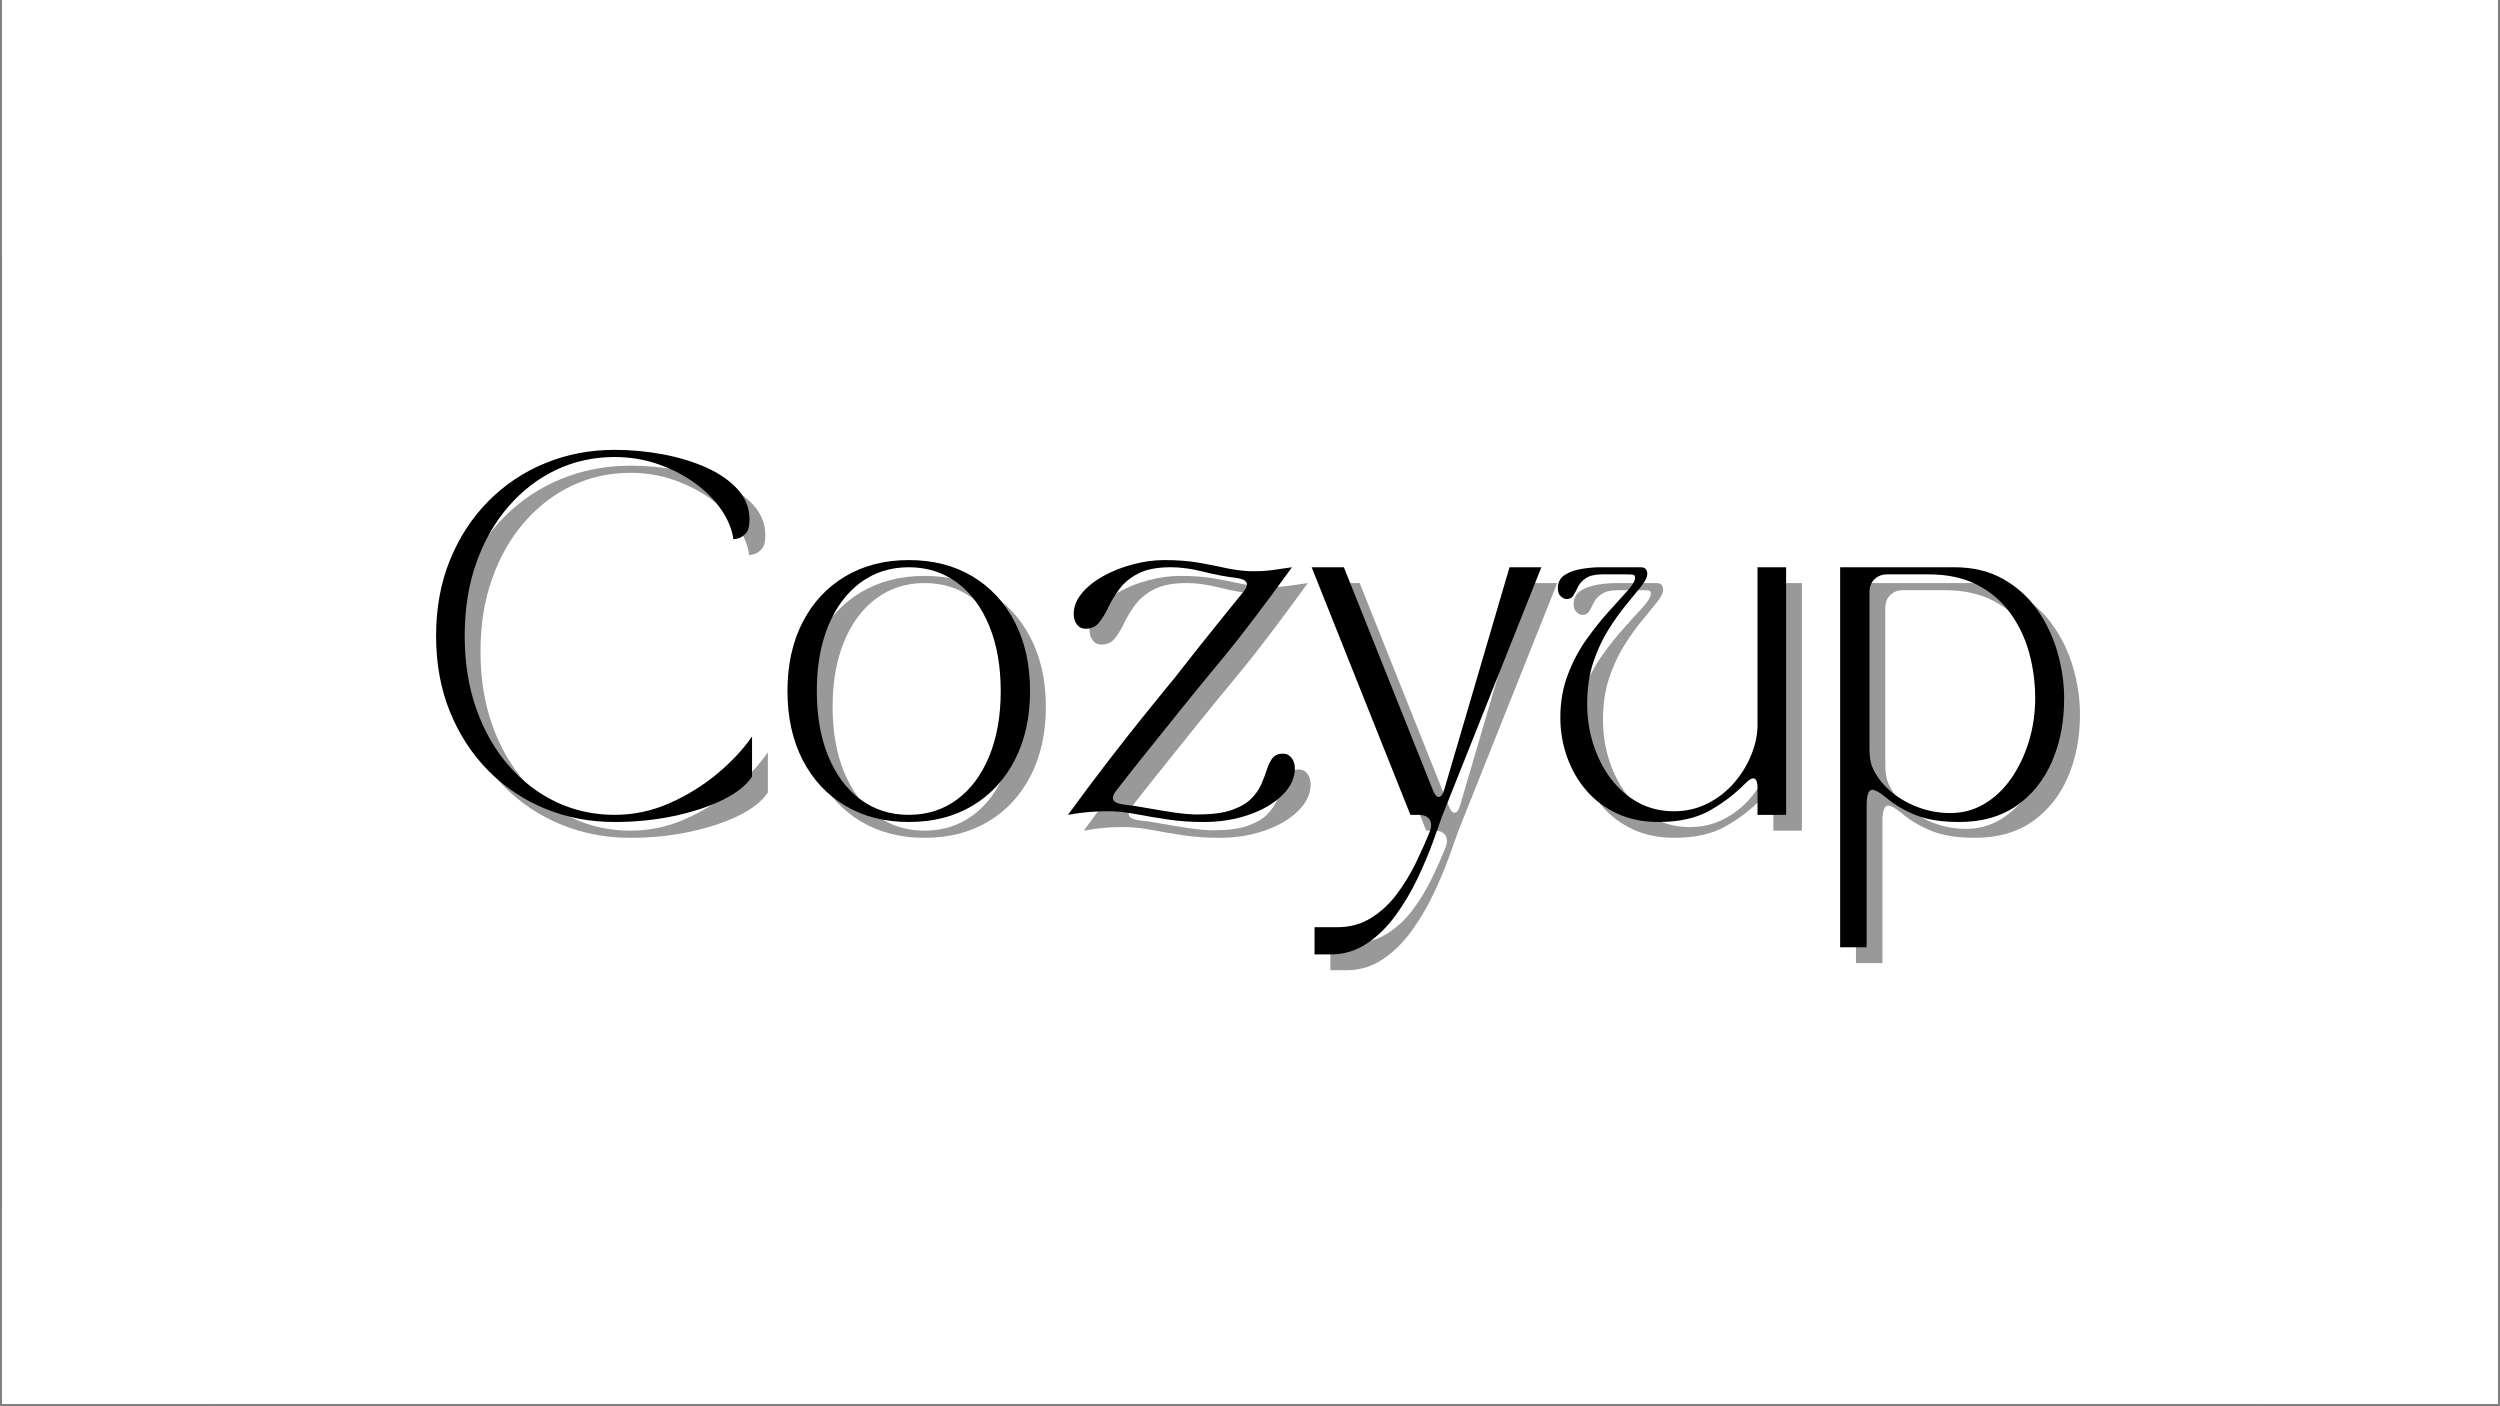 <svg version="1.0" preserveAspectRatio="xMidYMid meet" height="720" viewBox="0 0 960 540" zoomAndPan="magnify" width="1280" xmlns:xlink="http://www.w3.org/1999/xlink" xmlns="http://www.w3.org/2000/svg"><rect x="0" y="0" width="960" height="540" fill="#808080" stroke="none"/><defs><g></g><clipPath id="2f39bb0737"><path clip-rule="nonzero" d="M 0.887 0 L 959.113 0 L 959.113 539 L 0.887 539 Z M 0.887 0"></path></clipPath><clipPath id="4d4b18d61a"><path clip-rule="nonzero" d="M 0.887 0 L 81.738 0 L 81.738 539 L 0.887 539 Z M 0.887 0"></path></clipPath><clipPath id="8daaaf4bd4"><path clip-rule="nonzero" d="M 868.023 0 L 959.113 0 L 959.113 539 L 868.023 539 Z M 868.023 0"></path></clipPath><clipPath id="89828144f1"><path clip-rule="nonzero" d="M 0.887 0 L 959.113 0 L 959.113 98.602 L 0.887 98.602 Z M 0.887 0"></path></clipPath><clipPath id="e946236b8e"><path clip-rule="nonzero" d="M 0.887 463.84 L 959.113 463.84 L 959.113 539 L 0.887 539 Z M 0.887 463.84"></path></clipPath></defs><g clip-path="url(#2f39bb0737)"><path fill-rule="nonzero" fill-opacity="1" d="M 0.887 0 L 959.113 0 L 959.113 539 L 0.887 539 Z M 0.887 0" fill="#ffffff"></path><path fill-rule="nonzero" fill-opacity="1" d="M 0.887 0 L 959.113 0 L 959.113 539 L 0.887 539 Z M 0.887 0" fill="#ffffff"></path></g><g fill-opacity="0.4" fill="#000000"><g transform="translate(166.656, 318.974)"><g><path d="M 6.875 -68.703 C 6.875 -79.422 8.66 -89.156 12.234 -97.906 C 15.805 -106.656 20.727 -114.188 27 -120.5 C 33.27 -126.82 40.551 -131.676 48.844 -135.062 C 57.133 -138.457 66 -140.156 75.438 -140.156 C 81.664 -140.156 87.848 -139.582 93.984 -138.438 C 100.117 -137.289 105.68 -135.594 110.672 -133.344 C 115.672 -131.102 119.68 -128.312 122.703 -124.969 C 125.723 -121.625 127.234 -117.754 127.234 -113.359 C 127.234 -110.797 126.707 -108.988 125.656 -107.938 C 124.602 -106.883 123.57 -106.266 122.562 -106.078 C 121.562 -105.891 121.062 -105.797 121.062 -105.797 C 120.508 -109.648 118.945 -113.453 116.375 -117.203 C 113.812 -120.961 110.445 -124.352 106.281 -127.375 C 102.113 -130.395 97.395 -132.82 92.125 -134.656 C 86.863 -136.488 81.301 -137.406 75.438 -137.406 C 67.469 -137.406 60.023 -135.781 53.109 -132.531 C 46.191 -129.281 40.078 -124.609 34.766 -118.516 C 29.453 -112.422 25.305 -105.18 22.328 -96.797 C 19.348 -88.422 17.859 -79.055 17.859 -68.703 C 17.859 -58.441 19.348 -49.098 22.328 -40.672 C 25.305 -32.242 29.453 -24.984 34.766 -18.891 C 40.078 -12.797 46.191 -8.125 53.109 -4.875 C 60.023 -1.625 67.469 0 75.438 0 C 82.676 0 89.641 -1.461 96.328 -4.391 C 103.016 -7.328 109.129 -11.082 114.672 -15.656 C 120.211 -20.238 124.723 -25.051 128.203 -30.094 L 128.203 -14.703 C 126.004 -11.316 122.223 -8.316 116.859 -5.703 C 111.504 -3.086 105.227 -1.023 98.031 0.484 C 90.844 1.992 83.312 2.75 75.438 2.75 C 66 2.75 57.133 1.055 48.844 -2.328 C 40.551 -5.723 33.27 -10.578 27 -16.891 C 20.727 -23.211 15.805 -30.75 12.234 -39.5 C 8.66 -48.25 6.875 -57.984 6.875 -68.703 Z M 6.875 -68.703"></path></g></g></g><g fill-opacity="0.4" fill="#000000"><g transform="translate(301.584, 318.974)"><g><path d="M 53.453 2.75 C 44.203 2.75 36.07 0.664 29.062 -3.5 C 22.051 -7.664 16.598 -13.523 12.703 -21.078 C 8.816 -28.641 6.875 -37.461 6.875 -47.547 C 6.875 -57.617 8.816 -66.43 12.703 -73.984 C 16.598 -81.547 22.051 -87.41 29.062 -91.578 C 36.07 -95.742 44.203 -97.828 53.453 -97.828 C 62.797 -97.828 70.945 -95.742 77.906 -91.578 C 84.875 -87.41 90.301 -81.547 94.188 -73.984 C 98.082 -66.43 100.031 -57.617 100.031 -47.547 C 100.031 -37.461 98.082 -28.641 94.188 -21.078 C 90.301 -13.523 84.875 -7.664 77.906 -3.5 C 70.945 0.664 62.797 2.75 53.453 2.75 Z M 18.141 -47.547 C 18.141 -38.016 19.602 -29.676 22.531 -22.531 C 25.469 -15.383 29.594 -9.844 34.906 -5.906 C 40.219 -1.969 46.398 0 53.453 0 C 60.504 0 66.688 -1.969 72 -5.906 C 77.312 -9.844 81.43 -15.383 84.359 -22.531 C 87.297 -29.676 88.766 -38.016 88.766 -47.547 C 88.766 -57.066 87.297 -65.398 84.359 -72.547 C 81.43 -79.691 77.312 -85.234 72 -89.172 C 66.688 -93.109 60.504 -95.078 53.453 -95.078 C 46.398 -95.078 40.219 -93.109 34.906 -89.172 C 29.594 -85.234 25.469 -79.691 22.531 -72.547 C 19.602 -65.398 18.141 -57.066 18.141 -47.547 Z M 18.141 -47.547"></path></g></g></g><g fill-opacity="0.4" fill="#000000"><g transform="translate(408.483, 318.974)"><g><path d="M 7.688 0 C 12.82 -7.051 17.836 -13.758 22.734 -20.125 C 27.641 -26.5 32.062 -32.133 36 -37.031 C 39.938 -41.926 43.07 -45.797 45.406 -48.641 C 47.75 -51.484 48.922 -52.906 48.922 -52.906 C 48.922 -52.906 49.789 -54.023 51.531 -56.266 C 53.27 -58.516 55.508 -61.352 58.25 -64.781 C 61 -68.219 63.863 -71.789 66.844 -75.5 C 69.82 -79.207 72.551 -82.578 75.031 -85.609 C 77.5 -88.629 76.625 -90.414 72.406 -90.969 C 68.469 -91.426 64.234 -92.223 59.703 -93.359 C 55.172 -94.504 51.023 -95.078 47.266 -95.078 C 41.953 -95.078 37.758 -94.273 34.688 -92.672 C 31.625 -91.078 29.223 -89.109 27.484 -86.766 C 25.742 -84.43 24.32 -82.098 23.219 -79.766 C 22.125 -77.43 20.93 -75.461 19.641 -73.859 C 18.359 -72.254 16.617 -71.453 14.422 -71.453 C 13.047 -71.453 11.945 -72 11.125 -73.094 C 10.301 -74.195 9.891 -75.523 9.891 -77.078 C 9.891 -79.922 10.941 -82.602 13.047 -85.125 C 15.16 -87.645 17.91 -89.844 21.297 -91.719 C 24.68 -93.594 28.438 -95.078 32.562 -96.172 C 36.688 -97.273 40.719 -97.828 44.656 -97.828 C 49.695 -97.828 54.047 -97.504 57.703 -96.859 C 61.367 -96.223 64.734 -95.562 67.797 -94.875 C 70.867 -94.188 73.961 -93.754 77.078 -93.578 C 80.473 -93.484 83.5 -93.617 86.156 -93.984 C 88.812 -94.348 91.332 -94.711 93.719 -95.078 C 83.082 -80.422 74.695 -69.359 68.562 -61.891 C 62.426 -54.43 59.359 -50.703 59.359 -50.703 C 59.359 -50.703 58.531 -49.691 56.875 -47.672 C 55.227 -45.66 53.098 -43.031 50.484 -39.781 C 47.879 -36.531 45.066 -33.023 42.047 -29.266 C 39.023 -25.516 36.113 -21.875 33.312 -18.344 C 30.52 -14.812 28.164 -11.812 26.25 -9.344 C 23.863 -6.32 24.734 -4.535 28.859 -3.984 C 31.516 -3.711 34.582 -3.254 38.062 -2.609 C 41.539 -1.973 45.02 -1.398 48.5 -0.891 C 51.977 -0.391 54.957 -0.141 57.438 -0.141 C 62.938 -0.141 67.312 -0.711 70.562 -1.859 C 73.812 -3.004 76.305 -4.445 78.047 -6.188 C 79.785 -7.926 81.086 -9.801 81.953 -11.812 C 82.828 -13.832 83.539 -15.711 84.094 -17.453 C 84.645 -19.191 85.352 -20.633 86.219 -21.781 C 87.094 -22.926 88.445 -23.5 90.281 -23.5 C 91.656 -23.5 92.754 -22.945 93.578 -21.844 C 94.398 -20.75 94.812 -19.422 94.812 -17.859 C 94.812 -14.109 93.18 -10.648 89.922 -7.484 C 86.672 -4.328 82.391 -1.832 77.078 0 C 71.766 1.832 65.992 2.75 59.766 2.75 C 54.828 2.75 50.227 2.426 45.969 1.781 C 41.707 1.145 37.789 0.484 34.219 -0.203 C 30.645 -0.891 27.301 -1.281 24.188 -1.375 C 18.594 -1.469 13.094 -1.008 7.688 0 Z M 7.688 0"></path></g></g></g><g fill-opacity="0.4" fill="#000000"><g transform="translate(509.886, 318.974)"><g><path d="M -0.141 -95.078 L 12.234 -95.078 L 46.312 -9.75 C 47.039 -7.832 47.816 -6.875 48.641 -6.875 C 49.555 -6.875 50.289 -7.879 50.844 -9.891 L 75.844 -95.078 L 88.078 -95.078 L 50.156 0 C 49.238 2.656 47.977 6.18 46.375 10.578 C 44.77 14.973 42.801 19.617 40.469 24.516 C 38.133 29.422 35.363 34.094 32.156 38.531 C 28.945 42.977 25.258 46.598 21.094 49.391 C 16.926 52.191 12.273 53.594 7.141 53.594 L 0.969 53.594 L 0.969 43.141 L 9.75 43.141 C 14.602 43.141 18.93 41.945 22.734 39.562 C 26.535 37.188 29.832 34.117 32.625 30.359 C 35.426 26.609 37.859 22.602 39.922 18.344 C 41.984 14.082 43.742 10.117 45.203 6.453 C 45.941 4.535 45.922 2.977 45.141 1.781 C 44.359 0.594 42.914 0 40.812 0 L 37.781 0 Z M -0.141 -95.078"></path></g></g></g><g fill-opacity="0.4" fill="#000000"><g transform="translate(598.098, 318.974)"><g><path d="M 6.188 -86.984 C 6.188 -89.266 7.078 -90.977 8.859 -92.125 C 10.648 -93.27 12.828 -94.047 15.391 -94.453 C 17.953 -94.867 20.332 -95.078 22.531 -95.078 L 37.922 -95.078 C 38.93 -95.078 39.617 -94.828 39.984 -94.328 C 40.348 -93.828 40.531 -93.254 40.531 -92.609 C 40.531 -91.328 39.75 -89.703 38.188 -87.734 C 36.633 -85.766 34.711 -83.406 32.422 -80.656 C 30.141 -77.906 27.852 -74.695 25.562 -71.031 C 23.27 -67.375 21.344 -63.207 19.781 -58.531 C 18.227 -53.863 17.453 -48.551 17.453 -42.594 C 17.453 -37.102 18.254 -31.883 19.859 -26.938 C 21.461 -21.988 23.727 -17.586 26.656 -13.734 C 29.582 -9.891 33.082 -6.867 37.156 -4.672 C 41.238 -2.473 45.754 -1.375 50.703 -1.375 C 55.461 -1.375 59.812 -2.379 63.75 -4.391 C 67.695 -6.41 71.086 -9.066 73.922 -12.359 C 76.766 -15.66 78.961 -19.258 80.516 -23.156 C 82.078 -27.051 82.859 -30.828 82.859 -34.484 L 82.859 -95.078 L 93.844 -95.078 L 93.844 0 L 82.859 0 L 82.859 -10.312 C 82.859 -12.781 82.305 -14.016 81.203 -14.016 C 80.473 -14.016 79.469 -13.375 78.188 -12.094 C 74.156 -7.969 69.551 -4.461 64.375 -1.578 C 59.195 1.305 52.672 2.75 44.797 2.75 C 38.836 2.75 33.52 1.648 28.844 -0.547 C 24.176 -2.742 20.238 -5.719 17.031 -9.469 C 13.832 -13.227 11.383 -17.516 9.688 -22.328 C 7.988 -27.141 7.141 -32.156 7.141 -37.375 C 7.141 -43.332 8.102 -48.828 10.031 -53.859 C 11.957 -58.898 14.363 -63.438 17.25 -67.469 C 20.133 -71.5 22.992 -75.07 25.828 -78.188 C 28.672 -81.301 31.051 -83.93 32.969 -86.078 C 34.895 -88.234 35.859 -89.906 35.859 -91.094 C 35.859 -91.832 35.469 -92.223 34.688 -92.266 C 33.914 -92.316 33.254 -92.344 32.703 -92.344 L 23.359 -92.344 C 20.516 -92.344 18.383 -91.859 16.969 -90.891 C 15.551 -89.93 14.539 -88.832 13.938 -87.594 C 13.344 -86.352 12.77 -85.254 12.219 -84.297 C 11.676 -83.336 10.766 -82.859 9.484 -82.859 C 8.836 -82.859 8.125 -83.203 7.344 -83.891 C 6.57 -84.578 6.188 -85.609 6.188 -86.984 Z M 6.188 -86.984"></path></g></g></g><g fill-opacity="0.4" fill="#000000"><g transform="translate(702.112, 318.974)"><g><path d="M 10.578 -95.078 L 54.406 -95.078 C 61.551 -95.078 67.781 -93.586 73.094 -90.609 C 78.406 -87.641 82.801 -83.68 86.281 -78.734 C 89.77 -73.785 92.359 -68.332 94.047 -62.375 C 95.742 -56.426 96.594 -50.52 96.594 -44.656 C 96.594 -35.676 95.035 -27.613 91.922 -20.469 C 88.805 -13.32 84.27 -7.664 78.312 -3.5 C 72.363 0.664 65.039 2.75 56.344 2.75 C 49.469 2.75 43.852 1.852 39.5 0.062 C 35.156 -1.719 31.469 -3.891 28.438 -6.453 C 25.875 -8.566 24.047 -9.625 22.953 -9.625 C 21.484 -9.625 20.75 -7.648 20.75 -3.703 L 20.75 50.844 L 10.578 50.844 Z M 21.844 -25.422 C 21.844 -22.398 22.211 -20.02 22.953 -18.281 C 24.328 -15.07 26.5 -12.141 29.469 -9.484 C 32.445 -6.828 35.973 -4.695 40.047 -3.094 C 44.129 -1.488 48.414 -0.688 52.906 -0.688 C 57.664 -0.688 62.035 -1.875 66.016 -4.25 C 70.004 -6.633 73.441 -9.91 76.328 -14.078 C 79.211 -18.254 81.457 -22.973 83.062 -28.234 C 84.664 -33.504 85.469 -39.023 85.469 -44.797 C 85.469 -50.836 84.688 -56.676 83.125 -62.312 C 81.57 -67.945 79.145 -73.031 75.844 -77.562 C 72.551 -82.102 68.316 -85.703 63.141 -88.359 C 57.961 -91.016 51.754 -92.344 44.516 -92.344 L 28.719 -92.344 C 26.695 -92.344 25.047 -91.723 23.766 -90.484 C 22.484 -89.242 21.844 -87.57 21.844 -85.469 Z M 21.844 -25.422"></path></g></g></g><g fill-opacity="1" fill="#000000"><g transform="translate(160.582, 312.9)"><g><path d="M 6.875 -68.703 C 6.875 -79.422 8.66 -89.156 12.234 -97.906 C 15.805 -106.656 20.727 -114.188 27 -120.5 C 33.27 -126.82 40.551 -131.676 48.844 -135.062 C 57.133 -138.457 66 -140.156 75.438 -140.156 C 81.664 -140.156 87.848 -139.582 93.984 -138.438 C 100.117 -137.289 105.68 -135.594 110.672 -133.344 C 115.672 -131.102 119.68 -128.312 122.703 -124.969 C 125.723 -121.625 127.234 -117.754 127.234 -113.359 C 127.234 -110.797 126.707 -108.988 125.656 -107.938 C 124.602 -106.883 123.57 -106.266 122.562 -106.078 C 121.562 -105.891 121.062 -105.797 121.062 -105.797 C 120.508 -109.648 118.945 -113.453 116.375 -117.203 C 113.812 -120.961 110.445 -124.352 106.281 -127.375 C 102.113 -130.395 97.395 -132.82 92.125 -134.656 C 86.863 -136.488 81.301 -137.406 75.438 -137.406 C 67.469 -137.406 60.023 -135.781 53.109 -132.531 C 46.191 -129.281 40.078 -124.609 34.766 -118.516 C 29.453 -112.422 25.305 -105.18 22.328 -96.797 C 19.348 -88.422 17.859 -79.055 17.859 -68.703 C 17.859 -58.441 19.348 -49.098 22.328 -40.672 C 25.305 -32.242 29.453 -24.984 34.766 -18.891 C 40.078 -12.797 46.191 -8.125 53.109 -4.875 C 60.023 -1.625 67.469 0 75.438 0 C 82.676 0 89.641 -1.461 96.328 -4.391 C 103.016 -7.328 109.129 -11.082 114.672 -15.656 C 120.211 -20.238 124.723 -25.051 128.203 -30.094 L 128.203 -14.703 C 126.004 -11.316 122.223 -8.316 116.859 -5.703 C 111.504 -3.086 105.227 -1.023 98.031 0.484 C 90.844 1.992 83.312 2.75 75.438 2.75 C 66 2.75 57.133 1.055 48.844 -2.328 C 40.551 -5.723 33.27 -10.578 27 -16.891 C 20.727 -23.211 15.805 -30.75 12.234 -39.5 C 8.66 -48.25 6.875 -57.984 6.875 -68.703 Z M 6.875 -68.703"></path></g></g></g><g fill-opacity="1" fill="#000000"><g transform="translate(295.511, 312.9)"><g><path d="M 53.453 2.75 C 44.203 2.75 36.07 0.664 29.062 -3.5 C 22.051 -7.664 16.598 -13.523 12.703 -21.078 C 8.816 -28.641 6.875 -37.461 6.875 -47.547 C 6.875 -57.617 8.816 -66.43 12.703 -73.984 C 16.598 -81.547 22.051 -87.41 29.062 -91.578 C 36.07 -95.742 44.203 -97.828 53.453 -97.828 C 62.797 -97.828 70.945 -95.742 77.906 -91.578 C 84.875 -87.41 90.301 -81.547 94.188 -73.984 C 98.082 -66.43 100.031 -57.617 100.031 -47.547 C 100.031 -37.461 98.082 -28.641 94.188 -21.078 C 90.301 -13.523 84.875 -7.664 77.906 -3.5 C 70.945 0.664 62.797 2.75 53.453 2.75 Z M 18.141 -47.547 C 18.141 -38.016 19.602 -29.676 22.531 -22.531 C 25.469 -15.383 29.594 -9.844 34.906 -5.906 C 40.219 -1.969 46.398 0 53.453 0 C 60.504 0 66.688 -1.969 72 -5.906 C 77.312 -9.844 81.43 -15.383 84.359 -22.531 C 87.297 -29.676 88.766 -38.016 88.766 -47.547 C 88.766 -57.066 87.297 -65.398 84.359 -72.547 C 81.43 -79.691 77.312 -85.234 72 -89.172 C 66.688 -93.109 60.504 -95.078 53.453 -95.078 C 46.398 -95.078 40.219 -93.109 34.906 -89.172 C 29.594 -85.234 25.469 -79.691 22.531 -72.547 C 19.602 -65.398 18.141 -57.066 18.141 -47.547 Z M 18.141 -47.547"></path></g></g></g><g fill-opacity="1" fill="#000000"><g transform="translate(402.41, 312.9)"><g><path d="M 7.688 0 C 12.82 -7.051 17.836 -13.758 22.734 -20.125 C 27.641 -26.5 32.062 -32.133 36 -37.031 C 39.938 -41.926 43.07 -45.797 45.406 -48.641 C 47.75 -51.484 48.922 -52.906 48.922 -52.906 C 48.922 -52.906 49.789 -54.023 51.531 -56.266 C 53.27 -58.516 55.508 -61.352 58.25 -64.781 C 61 -68.219 63.863 -71.789 66.844 -75.5 C 69.82 -79.207 72.551 -82.578 75.031 -85.609 C 77.5 -88.629 76.625 -90.414 72.406 -90.969 C 68.469 -91.426 64.234 -92.223 59.703 -93.359 C 55.172 -94.504 51.023 -95.078 47.266 -95.078 C 41.953 -95.078 37.758 -94.273 34.688 -92.672 C 31.625 -91.078 29.223 -89.109 27.484 -86.766 C 25.742 -84.43 24.32 -82.098 23.219 -79.766 C 22.125 -77.43 20.93 -75.461 19.641 -73.859 C 18.359 -72.254 16.617 -71.453 14.422 -71.453 C 13.047 -71.453 11.945 -72 11.125 -73.094 C 10.301 -74.195 9.891 -75.523 9.891 -77.078 C 9.891 -79.922 10.941 -82.602 13.047 -85.125 C 15.16 -87.645 17.91 -89.844 21.297 -91.719 C 24.68 -93.594 28.438 -95.078 32.562 -96.172 C 36.688 -97.273 40.719 -97.828 44.656 -97.828 C 49.695 -97.828 54.047 -97.504 57.703 -96.859 C 61.367 -96.223 64.734 -95.562 67.797 -94.875 C 70.867 -94.188 73.961 -93.754 77.078 -93.578 C 80.473 -93.484 83.5 -93.617 86.156 -93.984 C 88.812 -94.348 91.332 -94.711 93.719 -95.078 C 83.082 -80.422 74.695 -69.359 68.562 -61.891 C 62.426 -54.43 59.359 -50.703 59.359 -50.703 C 59.359 -50.703 58.531 -49.691 56.875 -47.672 C 55.227 -45.66 53.098 -43.031 50.484 -39.781 C 47.879 -36.531 45.066 -33.023 42.047 -29.266 C 39.023 -25.516 36.113 -21.875 33.312 -18.344 C 30.52 -14.812 28.164 -11.812 26.25 -9.344 C 23.863 -6.32 24.734 -4.535 28.859 -3.984 C 31.516 -3.711 34.582 -3.254 38.062 -2.609 C 41.539 -1.973 45.02 -1.398 48.5 -0.891 C 51.977 -0.391 54.957 -0.141 57.438 -0.141 C 62.938 -0.141 67.312 -0.711 70.562 -1.859 C 73.812 -3.004 76.305 -4.445 78.047 -6.188 C 79.785 -7.926 81.086 -9.801 81.953 -11.812 C 82.828 -13.832 83.539 -15.711 84.094 -17.453 C 84.645 -19.191 85.352 -20.633 86.219 -21.781 C 87.094 -22.926 88.445 -23.5 90.281 -23.5 C 91.656 -23.5 92.754 -22.945 93.578 -21.844 C 94.398 -20.75 94.812 -19.422 94.812 -17.859 C 94.812 -14.109 93.18 -10.648 89.922 -7.484 C 86.672 -4.328 82.391 -1.832 77.078 0 C 71.766 1.832 65.992 2.75 59.766 2.75 C 54.828 2.75 50.227 2.426 45.969 1.781 C 41.707 1.145 37.789 0.484 34.219 -0.203 C 30.645 -0.891 27.301 -1.281 24.188 -1.375 C 18.594 -1.469 13.094 -1.008 7.688 0 Z M 7.688 0"></path></g></g></g><g fill-opacity="1" fill="#000000"><g transform="translate(503.812, 312.9)"><g><path d="M -0.141 -95.078 L 12.234 -95.078 L 46.312 -9.75 C 47.039 -7.832 47.816 -6.875 48.641 -6.875 C 49.555 -6.875 50.289 -7.879 50.844 -9.891 L 75.844 -95.078 L 88.078 -95.078 L 50.156 0 C 49.238 2.656 47.977 6.18 46.375 10.578 C 44.77 14.973 42.801 19.617 40.469 24.516 C 38.133 29.422 35.363 34.094 32.156 38.531 C 28.945 42.977 25.258 46.598 21.094 49.391 C 16.926 52.191 12.273 53.594 7.141 53.594 L 0.969 53.594 L 0.969 43.141 L 9.75 43.141 C 14.602 43.141 18.93 41.945 22.734 39.562 C 26.535 37.188 29.832 34.117 32.625 30.359 C 35.426 26.609 37.859 22.602 39.922 18.344 C 41.984 14.082 43.742 10.117 45.203 6.453 C 45.941 4.535 45.922 2.977 45.141 1.781 C 44.359 0.594 42.914 0 40.812 0 L 37.781 0 Z M -0.141 -95.078"></path></g></g></g><g fill-opacity="1" fill="#000000"><g transform="translate(592.025, 312.9)"><g><path d="M 6.188 -86.984 C 6.188 -89.266 7.078 -90.977 8.859 -92.125 C 10.648 -93.27 12.828 -94.047 15.391 -94.453 C 17.953 -94.867 20.332 -95.078 22.531 -95.078 L 37.922 -95.078 C 38.93 -95.078 39.617 -94.828 39.984 -94.328 C 40.348 -93.828 40.531 -93.254 40.531 -92.609 C 40.531 -91.328 39.75 -89.703 38.188 -87.734 C 36.633 -85.766 34.711 -83.406 32.422 -80.656 C 30.141 -77.906 27.852 -74.695 25.562 -71.031 C 23.27 -67.375 21.344 -63.207 19.781 -58.531 C 18.227 -53.863 17.453 -48.551 17.453 -42.594 C 17.453 -37.102 18.254 -31.883 19.859 -26.938 C 21.461 -21.988 23.727 -17.586 26.656 -13.734 C 29.582 -9.891 33.082 -6.867 37.156 -4.672 C 41.238 -2.473 45.754 -1.375 50.703 -1.375 C 55.461 -1.375 59.812 -2.379 63.75 -4.391 C 67.695 -6.41 71.086 -9.066 73.922 -12.359 C 76.766 -15.66 78.961 -19.258 80.516 -23.156 C 82.078 -27.051 82.859 -30.828 82.859 -34.484 L 82.859 -95.078 L 93.844 -95.078 L 93.844 0 L 82.859 0 L 82.859 -10.312 C 82.859 -12.781 82.305 -14.016 81.203 -14.016 C 80.473 -14.016 79.469 -13.375 78.188 -12.094 C 74.156 -7.969 69.551 -4.461 64.375 -1.578 C 59.195 1.305 52.672 2.75 44.797 2.75 C 38.836 2.75 33.52 1.648 28.844 -0.547 C 24.176 -2.742 20.238 -5.719 17.031 -9.469 C 13.832 -13.227 11.383 -17.516 9.688 -22.328 C 7.988 -27.141 7.141 -32.156 7.141 -37.375 C 7.141 -43.332 8.102 -48.828 10.031 -53.859 C 11.957 -58.898 14.363 -63.438 17.25 -67.469 C 20.133 -71.5 22.992 -75.07 25.828 -78.188 C 28.672 -81.301 31.051 -83.93 32.969 -86.078 C 34.895 -88.234 35.859 -89.906 35.859 -91.094 C 35.859 -91.832 35.469 -92.223 34.688 -92.266 C 33.914 -92.316 33.254 -92.344 32.703 -92.344 L 23.359 -92.344 C 20.516 -92.344 18.383 -91.859 16.969 -90.891 C 15.551 -89.93 14.539 -88.832 13.938 -87.594 C 13.344 -86.352 12.77 -85.254 12.219 -84.297 C 11.676 -83.336 10.766 -82.859 9.484 -82.859 C 8.836 -82.859 8.125 -83.203 7.344 -83.891 C 6.57 -84.578 6.188 -85.609 6.188 -86.984 Z M 6.188 -86.984"></path></g></g></g><g fill-opacity="1" fill="#000000"><g transform="translate(696.038, 312.9)"><g><path d="M 10.578 -95.078 L 54.406 -95.078 C 61.551 -95.078 67.781 -93.586 73.094 -90.609 C 78.406 -87.641 82.801 -83.68 86.281 -78.734 C 89.77 -73.785 92.359 -68.332 94.047 -62.375 C 95.742 -56.426 96.594 -50.52 96.594 -44.656 C 96.594 -35.676 95.035 -27.613 91.922 -20.469 C 88.805 -13.32 84.27 -7.664 78.312 -3.5 C 72.363 0.664 65.039 2.75 56.344 2.75 C 49.469 2.75 43.852 1.852 39.5 0.062 C 35.156 -1.719 31.469 -3.891 28.438 -6.453 C 25.875 -8.566 24.047 -9.625 22.953 -9.625 C 21.484 -9.625 20.75 -7.648 20.75 -3.703 L 20.75 50.844 L 10.578 50.844 Z M 21.844 -25.422 C 21.844 -22.398 22.211 -20.02 22.953 -18.281 C 24.328 -15.07 26.5 -12.141 29.469 -9.484 C 32.445 -6.828 35.973 -4.695 40.047 -3.094 C 44.129 -1.488 48.414 -0.688 52.906 -0.688 C 57.664 -0.688 62.035 -1.875 66.016 -4.25 C 70.004 -6.633 73.441 -9.91 76.328 -14.078 C 79.211 -18.254 81.457 -22.973 83.062 -28.234 C 84.664 -33.504 85.469 -39.023 85.469 -44.797 C 85.469 -50.836 84.688 -56.676 83.125 -62.312 C 81.57 -67.945 79.145 -73.031 75.844 -77.562 C 72.551 -82.102 68.316 -85.703 63.141 -88.359 C 57.961 -91.016 51.754 -92.344 44.516 -92.344 L 28.719 -92.344 C 26.695 -92.344 25.047 -91.723 23.766 -90.484 C 22.484 -89.242 21.844 -87.57 21.844 -85.469 Z M 21.844 -25.422"></path></g></g></g><g clip-path="url(#4d4b18d61a)"><path fill-rule="nonzero" fill-opacity="1" d="M -79.965 -46.965 L 81.738 -46.965 L 81.738 573.309 L -79.965 573.309 Z M -79.965 -46.965" fill="#ffffff"></path></g><g clip-path="url(#8daaaf4bd4)"><path fill-rule="nonzero" fill-opacity="1" d="M 868.023 -57.582 L 1029.727 -57.582 L 1029.727 562.691 L 868.023 562.691 Z M 868.023 -57.582" fill="#ffffff"></path></g><g clip-path="url(#89828144f1)"><path fill-rule="nonzero" fill-opacity="1" d="M -62.461 -98.602 L 1084.559 -98.602 L 1084.559 98.602 L -62.461 98.602 Z M -62.461 -98.602" fill="#ffffff"></path></g><g clip-path="url(#e946236b8e)"><path fill-rule="nonzero" fill-opacity="1" d="M -93.527 463.84 L 1053.492 463.84 L 1053.492 661.043 L -93.527 661.043 Z M -93.527 463.84" fill="#ffffff"></path></g></svg>